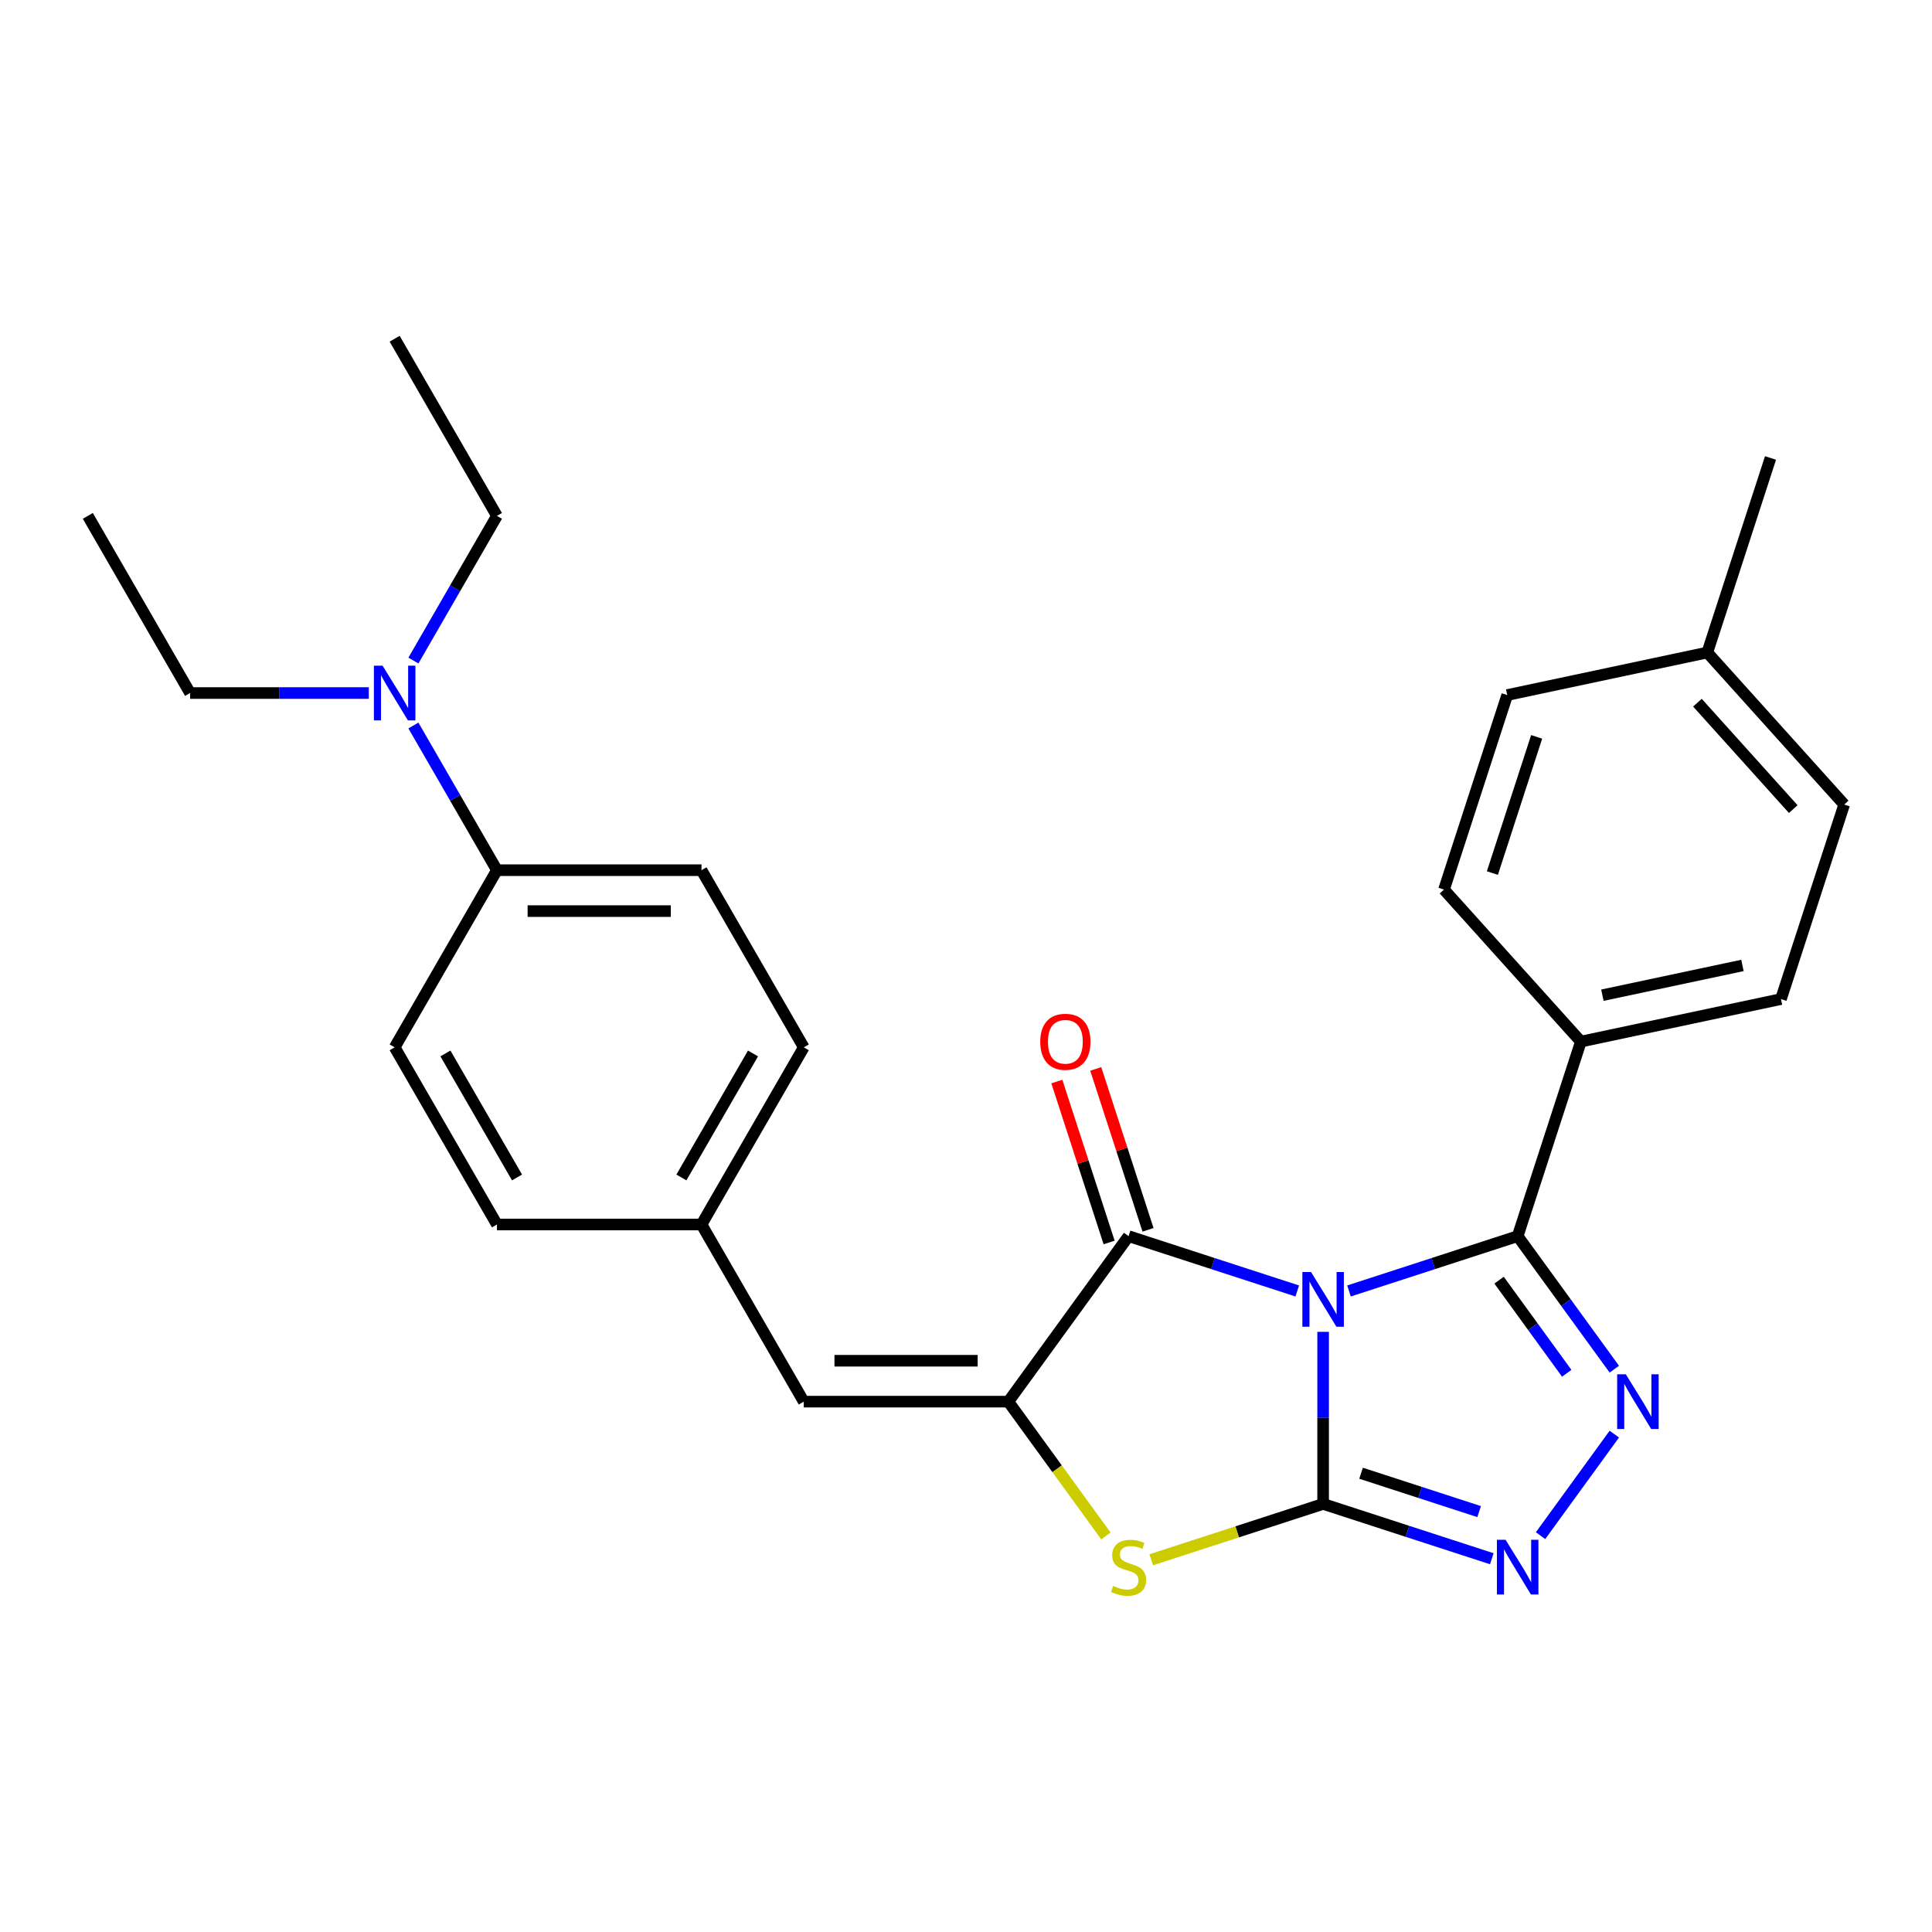 <?xml version='1.0' encoding='iso-8859-1'?>
<svg version='1.1' baseProfile='full'
              xmlns='http://www.w3.org/2000/svg'
                      xmlns:rdkit='http://www.rdkit.org/xml'
                      xmlns:xlink='http://www.w3.org/1999/xlink'
                  xml:space='preserve'
width='1000px' height='1000px' viewBox='0 0 1000 1000'>
<!-- END OF HEADER -->
<rect style='opacity:1.0;fill:#FFFFFF;stroke:none' width='1000' height='1000' x='0' y='0'> </rect>
<path class='bond-0' d='M 684.845,689.358 L 684.845,733.894' style='fill:none;fill-rule:evenodd;stroke:#0000FF;stroke-width:6px;stroke-linecap:butt;stroke-linejoin:miter;stroke-opacity:1' />
<path class='bond-0' d='M 684.845,733.894 L 684.845,778.43' style='fill:none;fill-rule:evenodd;stroke:#000000;stroke-width:6px;stroke-linecap:butt;stroke-linejoin:miter;stroke-opacity:1' />
<path class='bond-1' d='M 698.232,668.201 L 741.887,654.017' style='fill:none;fill-rule:evenodd;stroke:#0000FF;stroke-width:6px;stroke-linecap:butt;stroke-linejoin:miter;stroke-opacity:1' />
<path class='bond-1' d='M 741.887,654.017 L 785.542,639.832' style='fill:none;fill-rule:evenodd;stroke:#000000;stroke-width:6px;stroke-linecap:butt;stroke-linejoin:miter;stroke-opacity:1' />
<path class='bond-2' d='M 671.458,668.201 L 627.803,654.017' style='fill:none;fill-rule:evenodd;stroke:#0000FF;stroke-width:6px;stroke-linecap:butt;stroke-linejoin:miter;stroke-opacity:1' />
<path class='bond-2' d='M 627.803,654.017 L 584.147,639.832' style='fill:none;fill-rule:evenodd;stroke:#000000;stroke-width:6px;stroke-linecap:butt;stroke-linejoin:miter;stroke-opacity:1' />
<path class='bond-5' d='M 684.845,778.43 L 728.5,792.615' style='fill:none;fill-rule:evenodd;stroke:#000000;stroke-width:6px;stroke-linecap:butt;stroke-linejoin:miter;stroke-opacity:1' />
<path class='bond-5' d='M 728.5,792.615 L 772.155,806.799' style='fill:none;fill-rule:evenodd;stroke:#0000FF;stroke-width:6px;stroke-linecap:butt;stroke-linejoin:miter;stroke-opacity:1' />
<path class='bond-5' d='M 704.485,762.546 L 735.044,772.475' style='fill:none;fill-rule:evenodd;stroke:#000000;stroke-width:6px;stroke-linecap:butt;stroke-linejoin:miter;stroke-opacity:1' />
<path class='bond-5' d='M 735.044,772.475 L 765.603,782.404' style='fill:none;fill-rule:evenodd;stroke:#0000FF;stroke-width:6px;stroke-linecap:butt;stroke-linejoin:miter;stroke-opacity:1' />
<path class='bond-6' d='M 684.845,778.43 L 640.36,792.884' style='fill:none;fill-rule:evenodd;stroke:#000000;stroke-width:6px;stroke-linecap:butt;stroke-linejoin:miter;stroke-opacity:1' />
<path class='bond-6' d='M 640.36,792.884 L 595.874,807.339' style='fill:none;fill-rule:evenodd;stroke:#CCCC00;stroke-width:6px;stroke-linecap:butt;stroke-linejoin:miter;stroke-opacity:1' />
<path class='bond-4' d='M 785.542,639.832 L 810.554,674.258' style='fill:none;fill-rule:evenodd;stroke:#000000;stroke-width:6px;stroke-linecap:butt;stroke-linejoin:miter;stroke-opacity:1' />
<path class='bond-4' d='M 810.554,674.258 L 835.566,708.683' style='fill:none;fill-rule:evenodd;stroke:#0000FF;stroke-width:6px;stroke-linecap:butt;stroke-linejoin:miter;stroke-opacity:1' />
<path class='bond-4' d='M 775.914,662.607 L 793.422,686.705' style='fill:none;fill-rule:evenodd;stroke:#000000;stroke-width:6px;stroke-linecap:butt;stroke-linejoin:miter;stroke-opacity:1' />
<path class='bond-4' d='M 793.422,686.705 L 810.931,710.803' style='fill:none;fill-rule:evenodd;stroke:#0000FF;stroke-width:6px;stroke-linecap:butt;stroke-linejoin:miter;stroke-opacity:1' />
<path class='bond-8' d='M 785.542,639.832 L 818.261,539.135' style='fill:none;fill-rule:evenodd;stroke:#000000;stroke-width:6px;stroke-linecap:butt;stroke-linejoin:miter;stroke-opacity:1' />
<path class='bond-3' d='M 584.147,639.832 L 521.913,725.49' style='fill:none;fill-rule:evenodd;stroke:#000000;stroke-width:6px;stroke-linecap:butt;stroke-linejoin:miter;stroke-opacity:1' />
<path class='bond-9' d='M 594.217,636.56 L 580.686,594.915' style='fill:none;fill-rule:evenodd;stroke:#000000;stroke-width:6px;stroke-linecap:butt;stroke-linejoin:miter;stroke-opacity:1' />
<path class='bond-9' d='M 580.686,594.915 L 567.154,553.27' style='fill:none;fill-rule:evenodd;stroke:#FF0000;stroke-width:6px;stroke-linecap:butt;stroke-linejoin:miter;stroke-opacity:1' />
<path class='bond-9' d='M 574.078,643.104 L 560.546,601.459' style='fill:none;fill-rule:evenodd;stroke:#000000;stroke-width:6px;stroke-linecap:butt;stroke-linejoin:miter;stroke-opacity:1' />
<path class='bond-9' d='M 560.546,601.459 L 547.015,559.813' style='fill:none;fill-rule:evenodd;stroke:#FF0000;stroke-width:6px;stroke-linecap:butt;stroke-linejoin:miter;stroke-opacity:1' />
<path class='bond-7' d='M 521.913,725.49 L 416.033,725.49' style='fill:none;fill-rule:evenodd;stroke:#000000;stroke-width:6px;stroke-linecap:butt;stroke-linejoin:miter;stroke-opacity:1' />
<path class='bond-7' d='M 506.031,704.315 L 431.915,704.315' style='fill:none;fill-rule:evenodd;stroke:#000000;stroke-width:6px;stroke-linecap:butt;stroke-linejoin:miter;stroke-opacity:1' />
<path class='bond-27' d='M 521.913,725.49 L 547.167,760.249' style='fill:none;fill-rule:evenodd;stroke:#000000;stroke-width:6px;stroke-linecap:butt;stroke-linejoin:miter;stroke-opacity:1' />
<path class='bond-27' d='M 547.167,760.249 L 572.42,795.008' style='fill:none;fill-rule:evenodd;stroke:#CCCC00;stroke-width:6px;stroke-linecap:butt;stroke-linejoin:miter;stroke-opacity:1' />
<path class='bond-28' d='M 835.566,742.297 L 797.376,794.861' style='fill:none;fill-rule:evenodd;stroke:#0000FF;stroke-width:6px;stroke-linecap:butt;stroke-linejoin:miter;stroke-opacity:1' />
<path class='bond-12' d='M 416.033,725.49 L 363.093,633.796' style='fill:none;fill-rule:evenodd;stroke:#000000;stroke-width:6px;stroke-linecap:butt;stroke-linejoin:miter;stroke-opacity:1' />
<path class='bond-13' d='M 818.261,539.135 L 921.827,517.121' style='fill:none;fill-rule:evenodd;stroke:#000000;stroke-width:6px;stroke-linecap:butt;stroke-linejoin:miter;stroke-opacity:1' />
<path class='bond-13' d='M 829.393,515.119 L 901.889,499.71' style='fill:none;fill-rule:evenodd;stroke:#000000;stroke-width:6px;stroke-linecap:butt;stroke-linejoin:miter;stroke-opacity:1' />
<path class='bond-14' d='M 818.261,539.135 L 747.414,460.451' style='fill:none;fill-rule:evenodd;stroke:#000000;stroke-width:6px;stroke-linecap:butt;stroke-linejoin:miter;stroke-opacity:1' />
<path class='bond-10' d='M 257.214,450.407 L 363.093,450.407' style='fill:none;fill-rule:evenodd;stroke:#000000;stroke-width:6px;stroke-linecap:butt;stroke-linejoin:miter;stroke-opacity:1' />
<path class='bond-10' d='M 273.096,471.583 L 347.211,471.583' style='fill:none;fill-rule:evenodd;stroke:#000000;stroke-width:6px;stroke-linecap:butt;stroke-linejoin:miter;stroke-opacity:1' />
<path class='bond-11' d='M 257.214,450.407 L 235.596,412.963' style='fill:none;fill-rule:evenodd;stroke:#000000;stroke-width:6px;stroke-linecap:butt;stroke-linejoin:miter;stroke-opacity:1' />
<path class='bond-11' d='M 235.596,412.963 L 213.978,375.52' style='fill:none;fill-rule:evenodd;stroke:#0000FF;stroke-width:6px;stroke-linecap:butt;stroke-linejoin:miter;stroke-opacity:1' />
<path class='bond-30' d='M 257.214,450.407 L 204.274,542.102' style='fill:none;fill-rule:evenodd;stroke:#000000;stroke-width:6px;stroke-linecap:butt;stroke-linejoin:miter;stroke-opacity:1' />
<path class='bond-22' d='M 213.978,341.906 L 235.596,304.462' style='fill:none;fill-rule:evenodd;stroke:#0000FF;stroke-width:6px;stroke-linecap:butt;stroke-linejoin:miter;stroke-opacity:1' />
<path class='bond-22' d='M 235.596,304.462 L 257.214,267.018' style='fill:none;fill-rule:evenodd;stroke:#000000;stroke-width:6px;stroke-linecap:butt;stroke-linejoin:miter;stroke-opacity:1' />
<path class='bond-23' d='M 190.887,358.713 L 144.641,358.713' style='fill:none;fill-rule:evenodd;stroke:#0000FF;stroke-width:6px;stroke-linecap:butt;stroke-linejoin:miter;stroke-opacity:1' />
<path class='bond-23' d='M 144.641,358.713 L 98.394,358.713' style='fill:none;fill-rule:evenodd;stroke:#000000;stroke-width:6px;stroke-linecap:butt;stroke-linejoin:miter;stroke-opacity:1' />
<path class='bond-17' d='M 363.093,633.796 L 257.214,633.796' style='fill:none;fill-rule:evenodd;stroke:#000000;stroke-width:6px;stroke-linecap:butt;stroke-linejoin:miter;stroke-opacity:1' />
<path class='bond-18' d='M 363.093,633.796 L 416.033,542.102' style='fill:none;fill-rule:evenodd;stroke:#000000;stroke-width:6px;stroke-linecap:butt;stroke-linejoin:miter;stroke-opacity:1' />
<path class='bond-18' d='M 352.696,609.454 L 389.753,545.268' style='fill:none;fill-rule:evenodd;stroke:#000000;stroke-width:6px;stroke-linecap:butt;stroke-linejoin:miter;stroke-opacity:1' />
<path class='bond-20' d='M 921.827,517.121 L 954.545,416.423' style='fill:none;fill-rule:evenodd;stroke:#000000;stroke-width:6px;stroke-linecap:butt;stroke-linejoin:miter;stroke-opacity:1' />
<path class='bond-19' d='M 747.414,460.451 L 780.132,359.753' style='fill:none;fill-rule:evenodd;stroke:#000000;stroke-width:6px;stroke-linecap:butt;stroke-linejoin:miter;stroke-opacity:1' />
<path class='bond-19' d='M 772.461,451.89 L 795.364,381.402' style='fill:none;fill-rule:evenodd;stroke:#000000;stroke-width:6px;stroke-linecap:butt;stroke-linejoin:miter;stroke-opacity:1' />
<path class='bond-15' d='M 204.274,542.102 L 257.214,633.796' style='fill:none;fill-rule:evenodd;stroke:#000000;stroke-width:6px;stroke-linecap:butt;stroke-linejoin:miter;stroke-opacity:1' />
<path class='bond-15' d='M 230.554,545.268 L 267.612,609.454' style='fill:none;fill-rule:evenodd;stroke:#000000;stroke-width:6px;stroke-linecap:butt;stroke-linejoin:miter;stroke-opacity:1' />
<path class='bond-16' d='M 363.093,450.407 L 416.033,542.102' style='fill:none;fill-rule:evenodd;stroke:#000000;stroke-width:6px;stroke-linecap:butt;stroke-linejoin:miter;stroke-opacity:1' />
<path class='bond-21' d='M 780.132,359.753 L 883.698,337.74' style='fill:none;fill-rule:evenodd;stroke:#000000;stroke-width:6px;stroke-linecap:butt;stroke-linejoin:miter;stroke-opacity:1' />
<path class='bond-29' d='M 954.545,416.423 L 883.698,337.74' style='fill:none;fill-rule:evenodd;stroke:#000000;stroke-width:6px;stroke-linecap:butt;stroke-linejoin:miter;stroke-opacity:1' />
<path class='bond-29' d='M 928.182,418.79 L 878.588,363.712' style='fill:none;fill-rule:evenodd;stroke:#000000;stroke-width:6px;stroke-linecap:butt;stroke-linejoin:miter;stroke-opacity:1' />
<path class='bond-24' d='M 883.698,337.74 L 916.417,237.042' style='fill:none;fill-rule:evenodd;stroke:#000000;stroke-width:6px;stroke-linecap:butt;stroke-linejoin:miter;stroke-opacity:1' />
<path class='bond-25' d='M 257.214,267.018 L 204.274,175.324' style='fill:none;fill-rule:evenodd;stroke:#000000;stroke-width:6px;stroke-linecap:butt;stroke-linejoin:miter;stroke-opacity:1' />
<path class='bond-26' d='M 98.394,358.713 L 45.455,267.018' style='fill:none;fill-rule:evenodd;stroke:#000000;stroke-width:6px;stroke-linecap:butt;stroke-linejoin:miter;stroke-opacity:1' />
<path  class='atom-0' d='M 678.585 658.391
L 687.865 673.391
Q 688.785 674.871, 690.265 677.551
Q 691.745 680.231, 691.825 680.391
L 691.825 658.391
L 695.585 658.391
L 695.585 686.711
L 691.705 686.711
L 681.745 670.311
Q 680.585 668.391, 679.345 666.191
Q 678.145 663.991, 677.785 663.311
L 677.785 686.711
L 674.105 686.711
L 674.105 658.391
L 678.585 658.391
' fill='#0000FF'/>
<path  class='atom-5' d='M 841.517 711.33
L 850.797 726.33
Q 851.717 727.81, 853.197 730.49
Q 854.677 733.17, 854.757 733.33
L 854.757 711.33
L 858.517 711.33
L 858.517 739.65
L 854.637 739.65
L 844.677 723.25
Q 843.517 721.33, 842.277 719.13
Q 841.077 716.93, 840.717 716.25
L 840.717 739.65
L 837.037 739.65
L 837.037 711.33
L 841.517 711.33
' fill='#0000FF'/>
<path  class='atom-6' d='M 779.282 796.989
L 788.562 811.989
Q 789.482 813.469, 790.962 816.149
Q 792.442 818.829, 792.522 818.989
L 792.522 796.989
L 796.282 796.989
L 796.282 825.309
L 792.402 825.309
L 782.442 808.909
Q 781.282 806.989, 780.042 804.789
Q 778.842 802.589, 778.482 801.909
L 778.482 825.309
L 774.802 825.309
L 774.802 796.989
L 779.282 796.989
' fill='#0000FF'/>
<path  class='atom-7' d='M 576.147 820.869
Q 576.467 820.989, 577.787 821.549
Q 579.107 822.109, 580.547 822.469
Q 582.027 822.789, 583.467 822.789
Q 586.147 822.789, 587.707 821.509
Q 589.267 820.189, 589.267 817.909
Q 589.267 816.349, 588.467 815.389
Q 587.707 814.429, 586.507 813.909
Q 585.307 813.389, 583.307 812.789
Q 580.787 812.029, 579.267 811.309
Q 577.787 810.589, 576.707 809.069
Q 575.667 807.549, 575.667 804.989
Q 575.667 801.429, 578.067 799.229
Q 580.507 797.029, 585.307 797.029
Q 588.587 797.029, 592.307 798.589
L 591.387 801.669
Q 587.987 800.269, 585.427 800.269
Q 582.667 800.269, 581.147 801.429
Q 579.627 802.549, 579.667 804.509
Q 579.667 806.029, 580.427 806.949
Q 581.227 807.869, 582.347 808.389
Q 583.507 808.909, 585.427 809.509
Q 587.987 810.309, 589.507 811.109
Q 591.027 811.909, 592.107 813.549
Q 593.227 815.149, 593.227 817.909
Q 593.227 821.829, 590.587 823.949
Q 587.987 826.029, 583.627 826.029
Q 581.107 826.029, 579.187 825.469
Q 577.307 824.949, 575.067 824.029
L 576.147 820.869
' fill='#CCCC00'/>
<path  class='atom-10' d='M 538.429 539.215
Q 538.429 532.415, 541.789 528.615
Q 545.149 524.815, 551.429 524.815
Q 557.709 524.815, 561.069 528.615
Q 564.429 532.415, 564.429 539.215
Q 564.429 546.095, 561.029 550.015
Q 557.629 553.895, 551.429 553.895
Q 545.189 553.895, 541.789 550.015
Q 538.429 546.135, 538.429 539.215
M 551.429 550.695
Q 555.749 550.695, 558.069 547.815
Q 560.429 544.895, 560.429 539.215
Q 560.429 533.655, 558.069 530.855
Q 555.749 528.015, 551.429 528.015
Q 547.109 528.015, 544.749 530.815
Q 542.429 533.615, 542.429 539.215
Q 542.429 544.935, 544.749 547.815
Q 547.109 550.695, 551.429 550.695
' fill='#FF0000'/>
<path  class='atom-12' d='M 198.014 344.553
L 207.294 359.553
Q 208.214 361.033, 209.694 363.713
Q 211.174 366.393, 211.254 366.553
L 211.254 344.553
L 215.014 344.553
L 215.014 372.873
L 211.134 372.873
L 201.174 356.473
Q 200.014 354.553, 198.774 352.353
Q 197.574 350.153, 197.214 349.473
L 197.214 372.873
L 193.534 372.873
L 193.534 344.553
L 198.014 344.553
' fill='#0000FF'/>
</svg>
